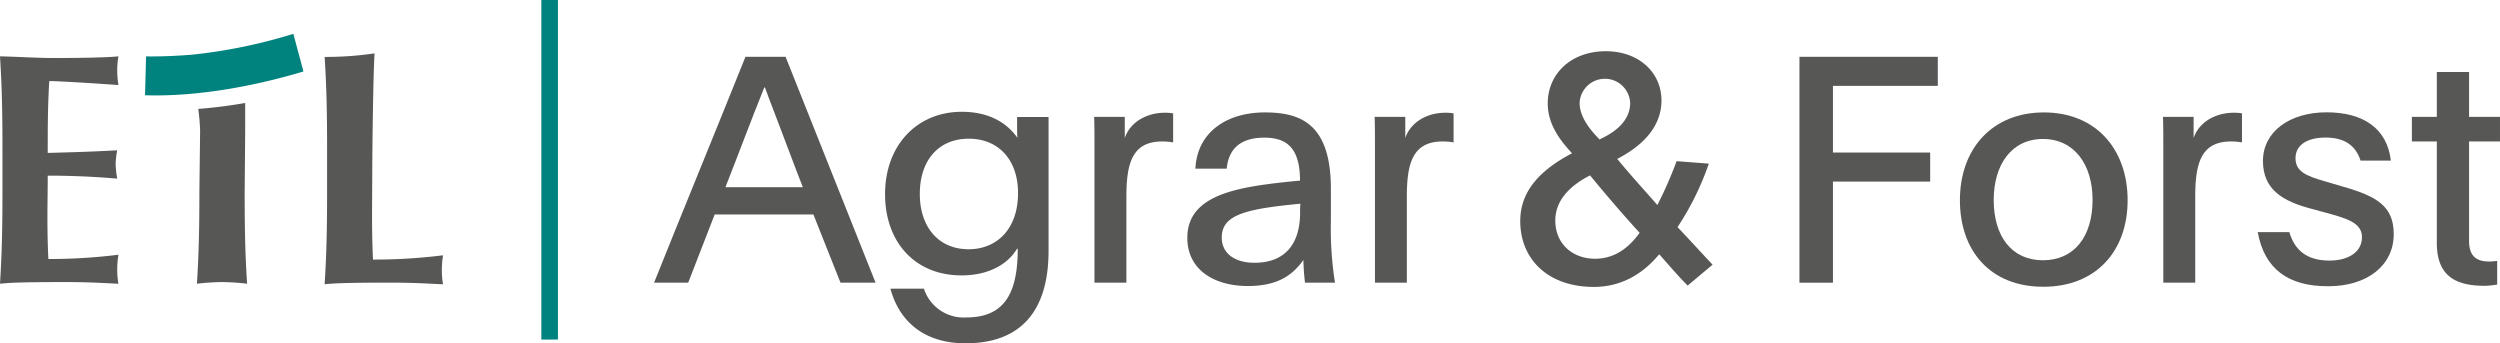 <svg id="Ebene_1" data-name="Ebene 1" xmlns="http://www.w3.org/2000/svg" viewBox="0 0 479.23 65.81"><defs><style>.cls-1{fill:#575756;}.cls-2{fill:#00827e;}</style></defs><path class="cls-1" d="M.47,36.89C.47,44,.35,48.83,0,54.39c1.29-.13,2.87-.32,12.44-.32,5.39,0,8.15.25,10.26.32a15.42,15.42,0,0,1-.23-2.72,18.32,18.32,0,0,1,.23-2.84,107.55,107.55,0,0,1-13.43.82c-.12-2.53-.18-5.24-.18-7.9s.06-5.43.06-8.08c4.46,0,8.86.19,13.32.57a20.8,20.8,0,0,1-.3-2.59,15.33,15.33,0,0,1,.3-2.84c-4.46.25-8.22.37-13.32.5,0-4.61,0-9.16.3-13.77,1.76,0,8.79.44,13.25.76a19.25,19.25,0,0,1-.23-2.84,16.54,16.54,0,0,1,.23-2.66c-1.58.19-6.51.32-12.26.32-3.46,0-7-.25-10.44-.32.35,5.56.47,10.43.47,17.5Z"/><path class="cls-1" d="M38.22,36.89c0,7.07-.12,11.94-.47,17.5a44.4,44.4,0,0,1,4.81-.32,44.4,44.4,0,0,1,4.81.32C47,48.83,46.9,44,46.9,36.89L47,25c0-2.4,0-4.1,0-5.26-3.09.53-5.59.86-9,1.14A39.09,39.09,0,0,1,38.36,25Z"/><path class="cls-1" d="M62.23,10.88c.35,5.56.47,10.42.47,17.5V37c0,7.07-.12,11.94-.47,17.49,1.29-.12,2.87-.31,12.44-.31,5.39,0,8.15.25,10.26.31a14.38,14.38,0,0,1-.23-2.71,17.15,17.15,0,0,1,.23-2.84,107.55,107.55,0,0,1-13.43.82c-.12-2.53-.18-5.25-.18-7.9s.06-12.44.06-12.44.13-14.58.42-19.19a63.5,63.5,0,0,1-9.57.68"/><path class="cls-2" d="M28,10.81s3.5.1,8.73-.32a100.86,100.86,0,0,0,19.5-4l1.94,7.21c-9.49,2.85-20.47,4.87-30.37,4.56Z"/><rect class="cls-2" x="103.77" width="3.18" height="65.09"/><path class="cls-1" d="M142.9,10.89h7.69l17.25,43.3h-6.72l-5.2-13.08H137l-5.08,13.08h-6.54C131.15,39.78,137.09,25.37,142.9,10.89Zm11,25c-1.4-3.57-.25-.61-4.73-12.41-1.21-3.09-2.3-6.06-2.54-6.72h-.12c-2.54,6.29-4.9,12.65-7.45,19.13Z"/><path class="cls-1" d="M170.69,55.34h6.42a8,8,0,0,0,8.11,5.51c7.27,0,9.87-4.55,9.87-13.14-.06,0-.06-.06-.12-.06-1.58,2.72-5.09,5.14-10.66,5.14-9,0-14.65-6.48-14.65-15.56,0-9.44,6.17-15.8,14.71-15.8,5.51,0,8.84,2.36,10.66,5-.06-.66-.06-1.33-.06-2v-2H201V48.07c0,11.5-5.27,17.74-15.92,17.74C177.17,65.81,172.38,61.63,170.69,55.34ZM195.15,37c0-6.24-3.63-10.41-9.45-10.41s-9.38,4.17-9.38,10.59c0,6.18,3.45,10.6,9.38,10.6C191,47.77,195.15,44,195.15,37Z"/><path class="cls-1" d="M209.8,28.09c0-2,0-3.75-.06-5.69h5.87v4.06c1-3,4.12-4.85,7.69-4.85a9.36,9.36,0,0,1,1.58.12V27.3a11.72,11.72,0,0,0-2.12-.18c-5.75,0-6.84,4.24-6.84,10.6V54.19H209.8Z"/><path class="cls-1" d="M227.6,45.59c0-6.84,6.54-9.08,15-10.23,2.6-.37,6.35-.73,6.6-.73,0-6.42-2.67-8.24-6.85-8.24-4.6,0-6.84,2.18-7.2,5.94h-6c.3-6.78,5.75-10.78,13.32-10.78,6.84,0,12.65,2.18,12.65,14.65v6.18a65.72,65.72,0,0,0,.79,11.81h-5.75a43.47,43.47,0,0,1-.31-4.36c-2.42,3.45-5.63,5-10.71,5C232.45,54.79,227.6,51.52,227.6,45.59Zm21.62-4.85a12.31,12.31,0,0,1,.06-1.69c-10.36,1-15.08,2.06-15.08,6.48,0,3,2.42,4.84,6.3,4.84C246.19,50.37,249.22,46.92,249.22,40.74Z"/><path class="cls-1" d="M263.57,28.09c0-2,0-3.75-.06-5.69h5.87v4.06c1-3,4.12-4.85,7.69-4.85a9.12,9.12,0,0,1,1.57.12V27.3a11.56,11.56,0,0,0-2.12-.18c-5.75,0-6.84,4.24-6.84,10.6V54.19h-6.11Z"/><path class="cls-1" d="M291.42,42.38c0-6.06,4.24-10,9.93-13-2.48-2.66-4.66-5.69-4.66-9.56,0-5.57,4.36-10,11.14-10,6.3,0,10.66,4.05,10.66,9.44,0,4.84-3.33,8.54-8.48,11.2,2.54,3.09,4.78,5.51,7.69,8.84a75.13,75.13,0,0,0,3.69-8.41l6.18.48a54.06,54.06,0,0,1-6,12.17c1.46,1.51,3.27,3.51,6.72,7.2l-4.78,4c-1.94-1.94-3.93-4.3-5.45-6C315,52.43,310.86,55,305.53,55,296.75,55,291.42,49.71,291.42,42.38Zm22.89,2.24c-1.33-1.39-5.81-6.48-9.51-11-3.69,1.88-6.66,4.66-6.66,8.66,0,4.48,3.33,7.32,7.63,7.32C309.59,49.58,312.25,47.46,314.31,44.62Zm-6.66-18.41c2.42-1.27,4.84-3.33,4.84-6.48a4.85,4.85,0,0,0-9.69,0c0,2.67,2,5.15,3.82,7Z"/><path class="cls-1" d="M344.94,10.89h26.52v5.57h-20.1V29.24H370v5.57H351.36V54.19h-6.42Z"/><path class="cls-1" d="M375.7,38.38c0-9.87,6.18-16.83,16.1-16.83s16.05,7,16.05,16.83c0,9.69-6,16.59-16.17,16.59S375.7,48.07,375.7,38.38Zm25.43-.06c0-6.78-3.51-11.68-9.51-11.68s-9.44,4.9-9.44,11.68c0,7,3.45,11.57,9.44,11.57S401.13,45.35,401.13,38.32Z"/><path class="cls-1" d="M414.69,28.09c0-2,0-3.75-.06-5.69h5.87v4.06c1-3,4.12-4.85,7.69-4.85a9.36,9.36,0,0,1,1.58.12V27.3a11.72,11.72,0,0,0-2.12-.18c-5.75,0-6.84,4.24-6.84,10.6V54.19h-6.12Z"/><path class="cls-1" d="M432.79,44.5h6.06c1,3.39,3.27,5.45,7.69,5.45,3.63,0,6.23-1.64,6.23-4.48s-3-3.64-7.5-4.85L443,40c-5.27-1.4-9.21-3.57-9.21-9.15s5.09-9.32,12.17-9.32,11.63,3.09,12.35,9.26h-5.81c-.91-2.84-3-4.42-6.72-4.42s-5.75,1.58-5.75,3.94c0,2.54,1.94,3.39,5.75,4.48l3.39,1c6.36,1.82,9.69,3.69,9.69,9.08,0,6.12-5.21,10-12.53,10C438.67,54.91,434.07,51.58,432.79,44.5Z"/><path class="cls-1" d="M467.12,46.56V27.12h-4.78V22.4h4.78V13.8h6.18v8.6h5.93v4.72H473.3V46.19c0,3,1.51,3.94,3.87,3.94a11.86,11.86,0,0,0,1.52-.12v4.54a17.64,17.64,0,0,1-2.36.24C470.7,54.79,467.12,52.91,467.12,46.56Z"/></svg>